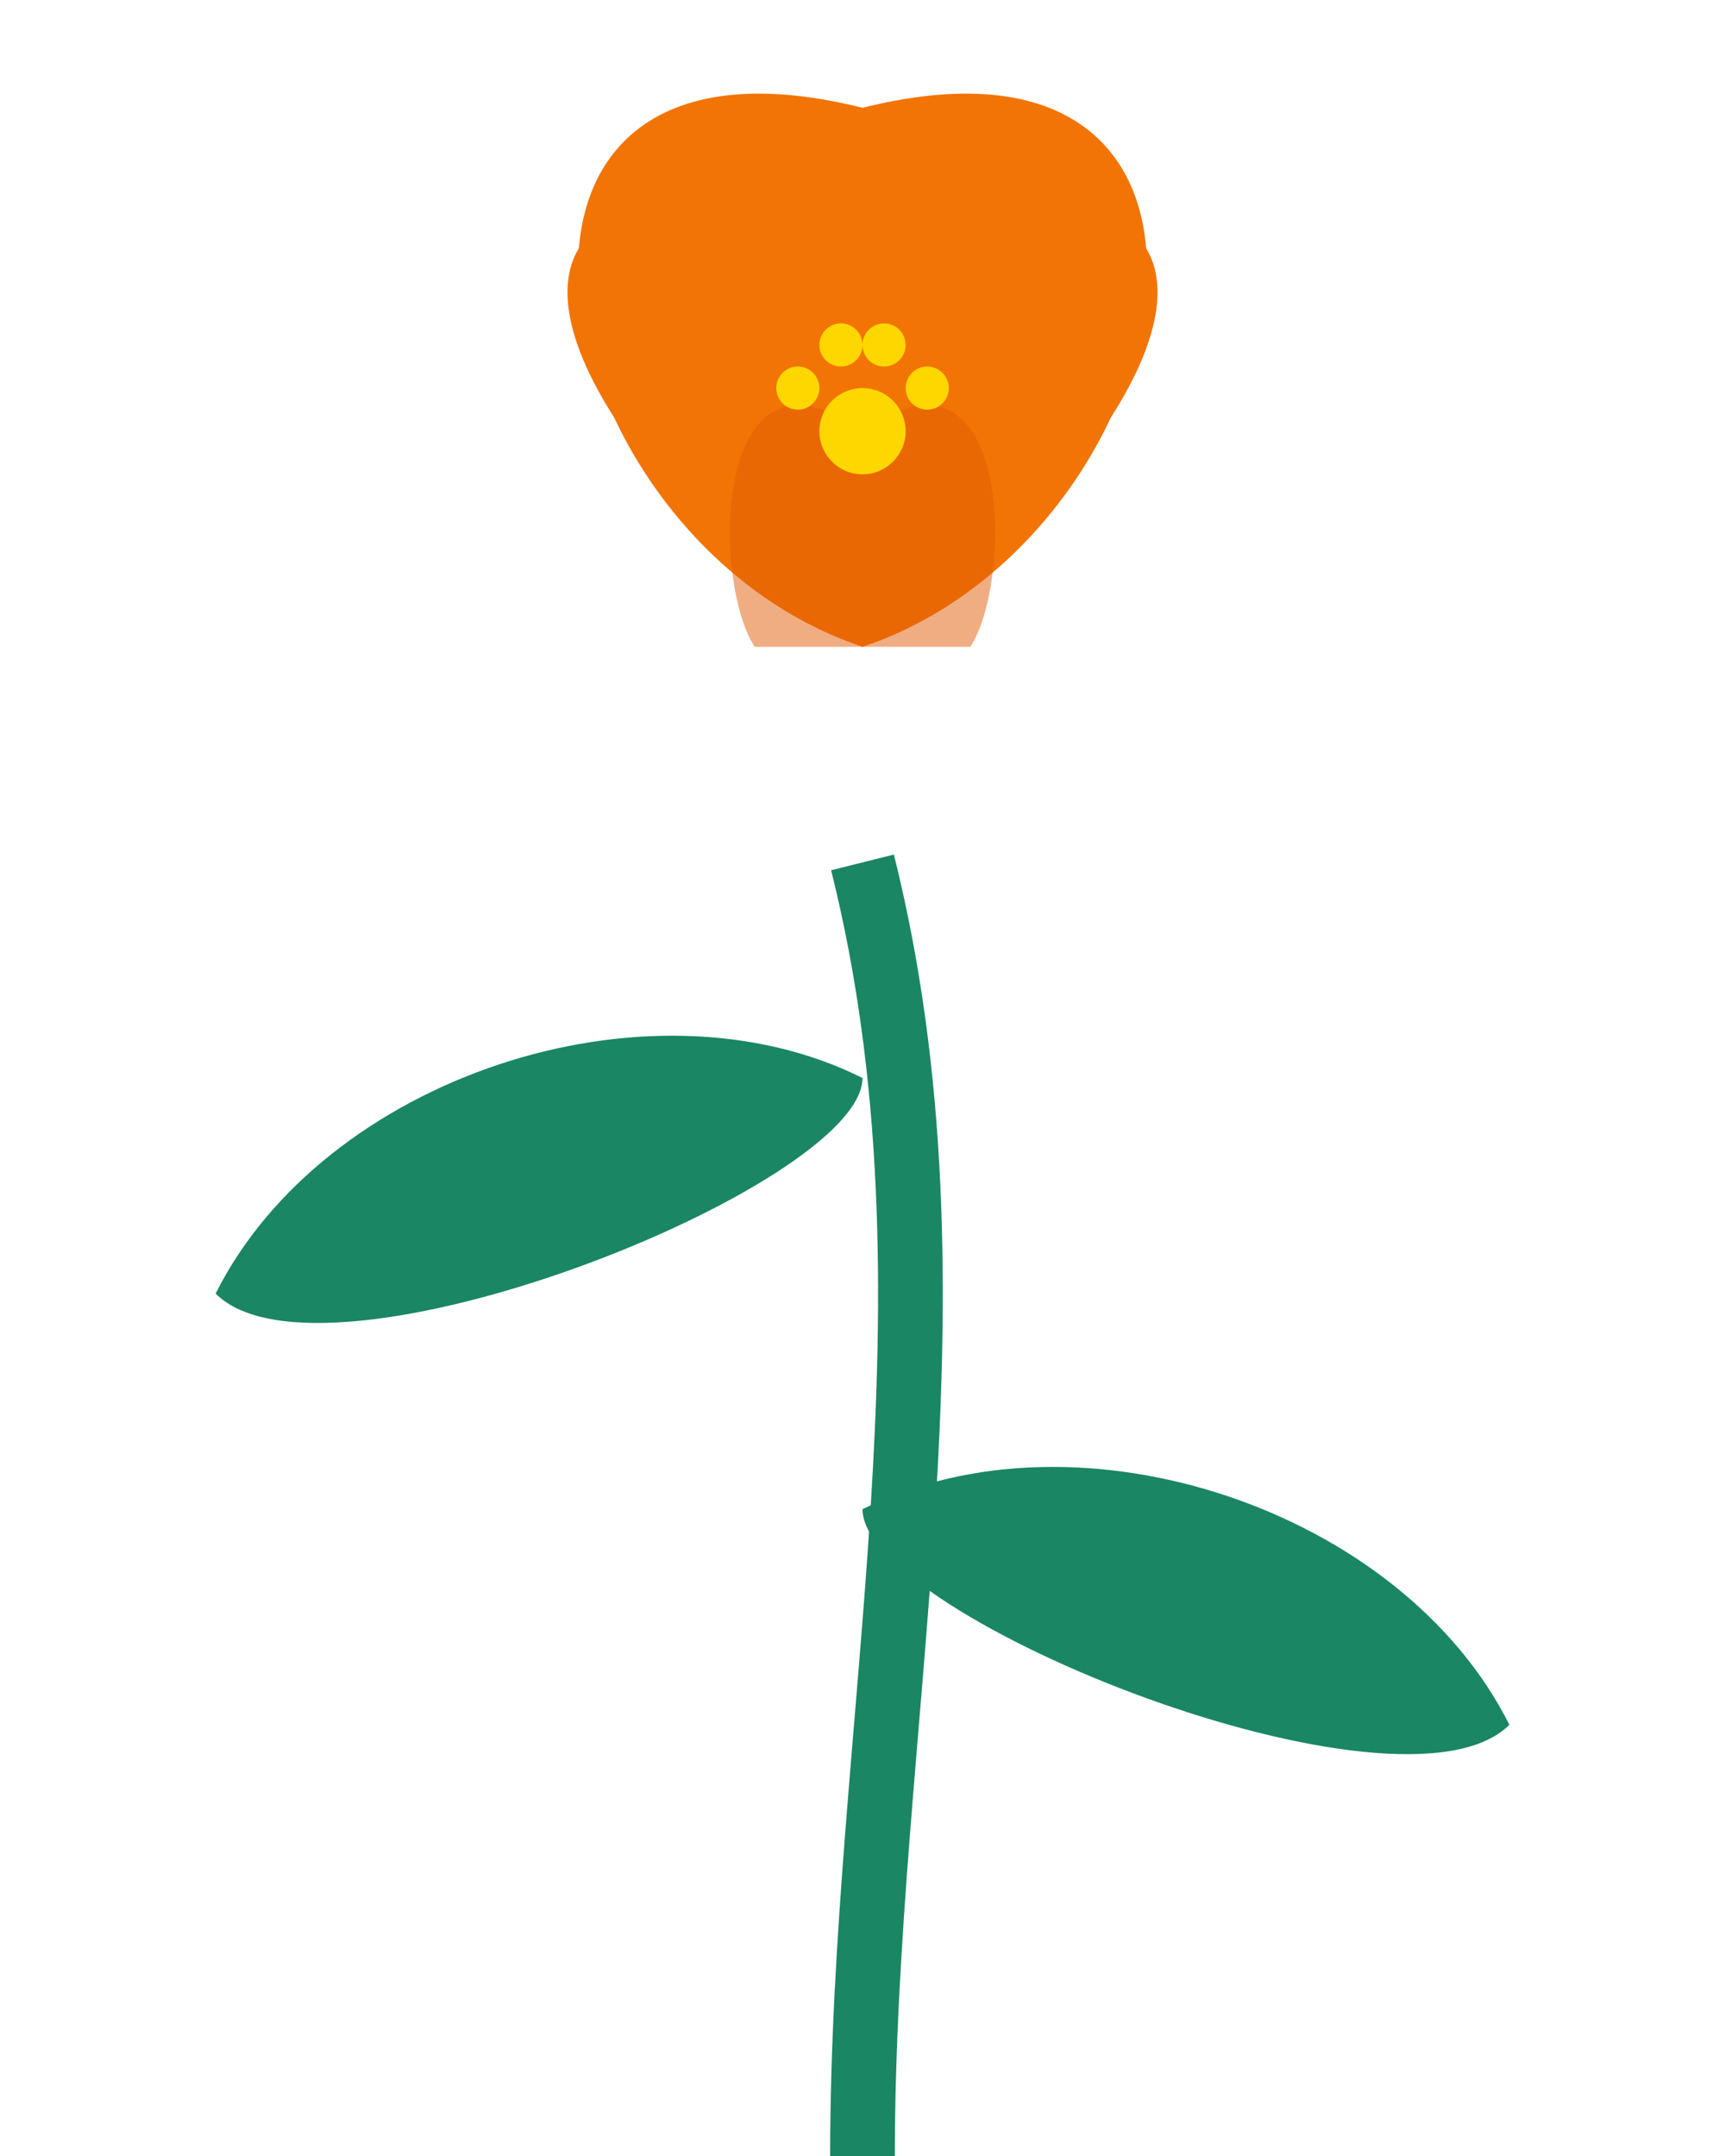<svg xmlns="http://www.w3.org/2000/svg" width="80" height="100" viewBox="0 0 80 100">
  <!-- Tulip stem -->
  <path d="M40,100 C40,80 45,60 40,40" stroke="#1A8664" stroke-width="3" fill="none" />
  
  <!-- Leaf -->
  <path d="M40,70 C50,65 65,70 70,80 C65,85 40,75 40,70" fill="#1A8664" />
  <path d="M40,50 C30,45 15,50 10,60 C15,65 40,55 40,50" fill="#1A8664" />
  
  <!-- Tulip flower -->
  <g transform="translate(40, 30)">
    <!-- Tulip petals -->
    <path d="M0,0 C-15,-5 -20,-30 0,-25 C20,-30 15,-5 0,0" fill="#F27405" />
    <path d="M0,0 C-10,-5 -25,-25 0,-20 C25,-25 10,-5 0,0" fill="#F27405" />
    <path d="M0,0 C-5,-5 -15,-25 0,-15 C15,-25 5,-5 0,0" fill="#F27405" />
    
    <!-- Center shadow -->
    <path d="M-5,0 C-7,-3 -7,-15 0,-10 C7,-15 7,-3 5,0" fill="#E25D04" opacity="0.5" />
  </g>
  
  <!-- Optional: Stamen (pollen parts) -->
  <g transform="translate(40, 20)">
    <circle cx="0" cy="0" r="2" fill="#FFD700" />
    <circle cx="-3" cy="-2" r="1" fill="#FFD700" />
    <circle cx="3" cy="-2" r="1" fill="#FFD700" />
    <circle cx="-1" cy="-4" r="1" fill="#FFD700" />
    <circle cx="1" cy="-4" r="1" fill="#FFD700" />
  </g>
</svg>
